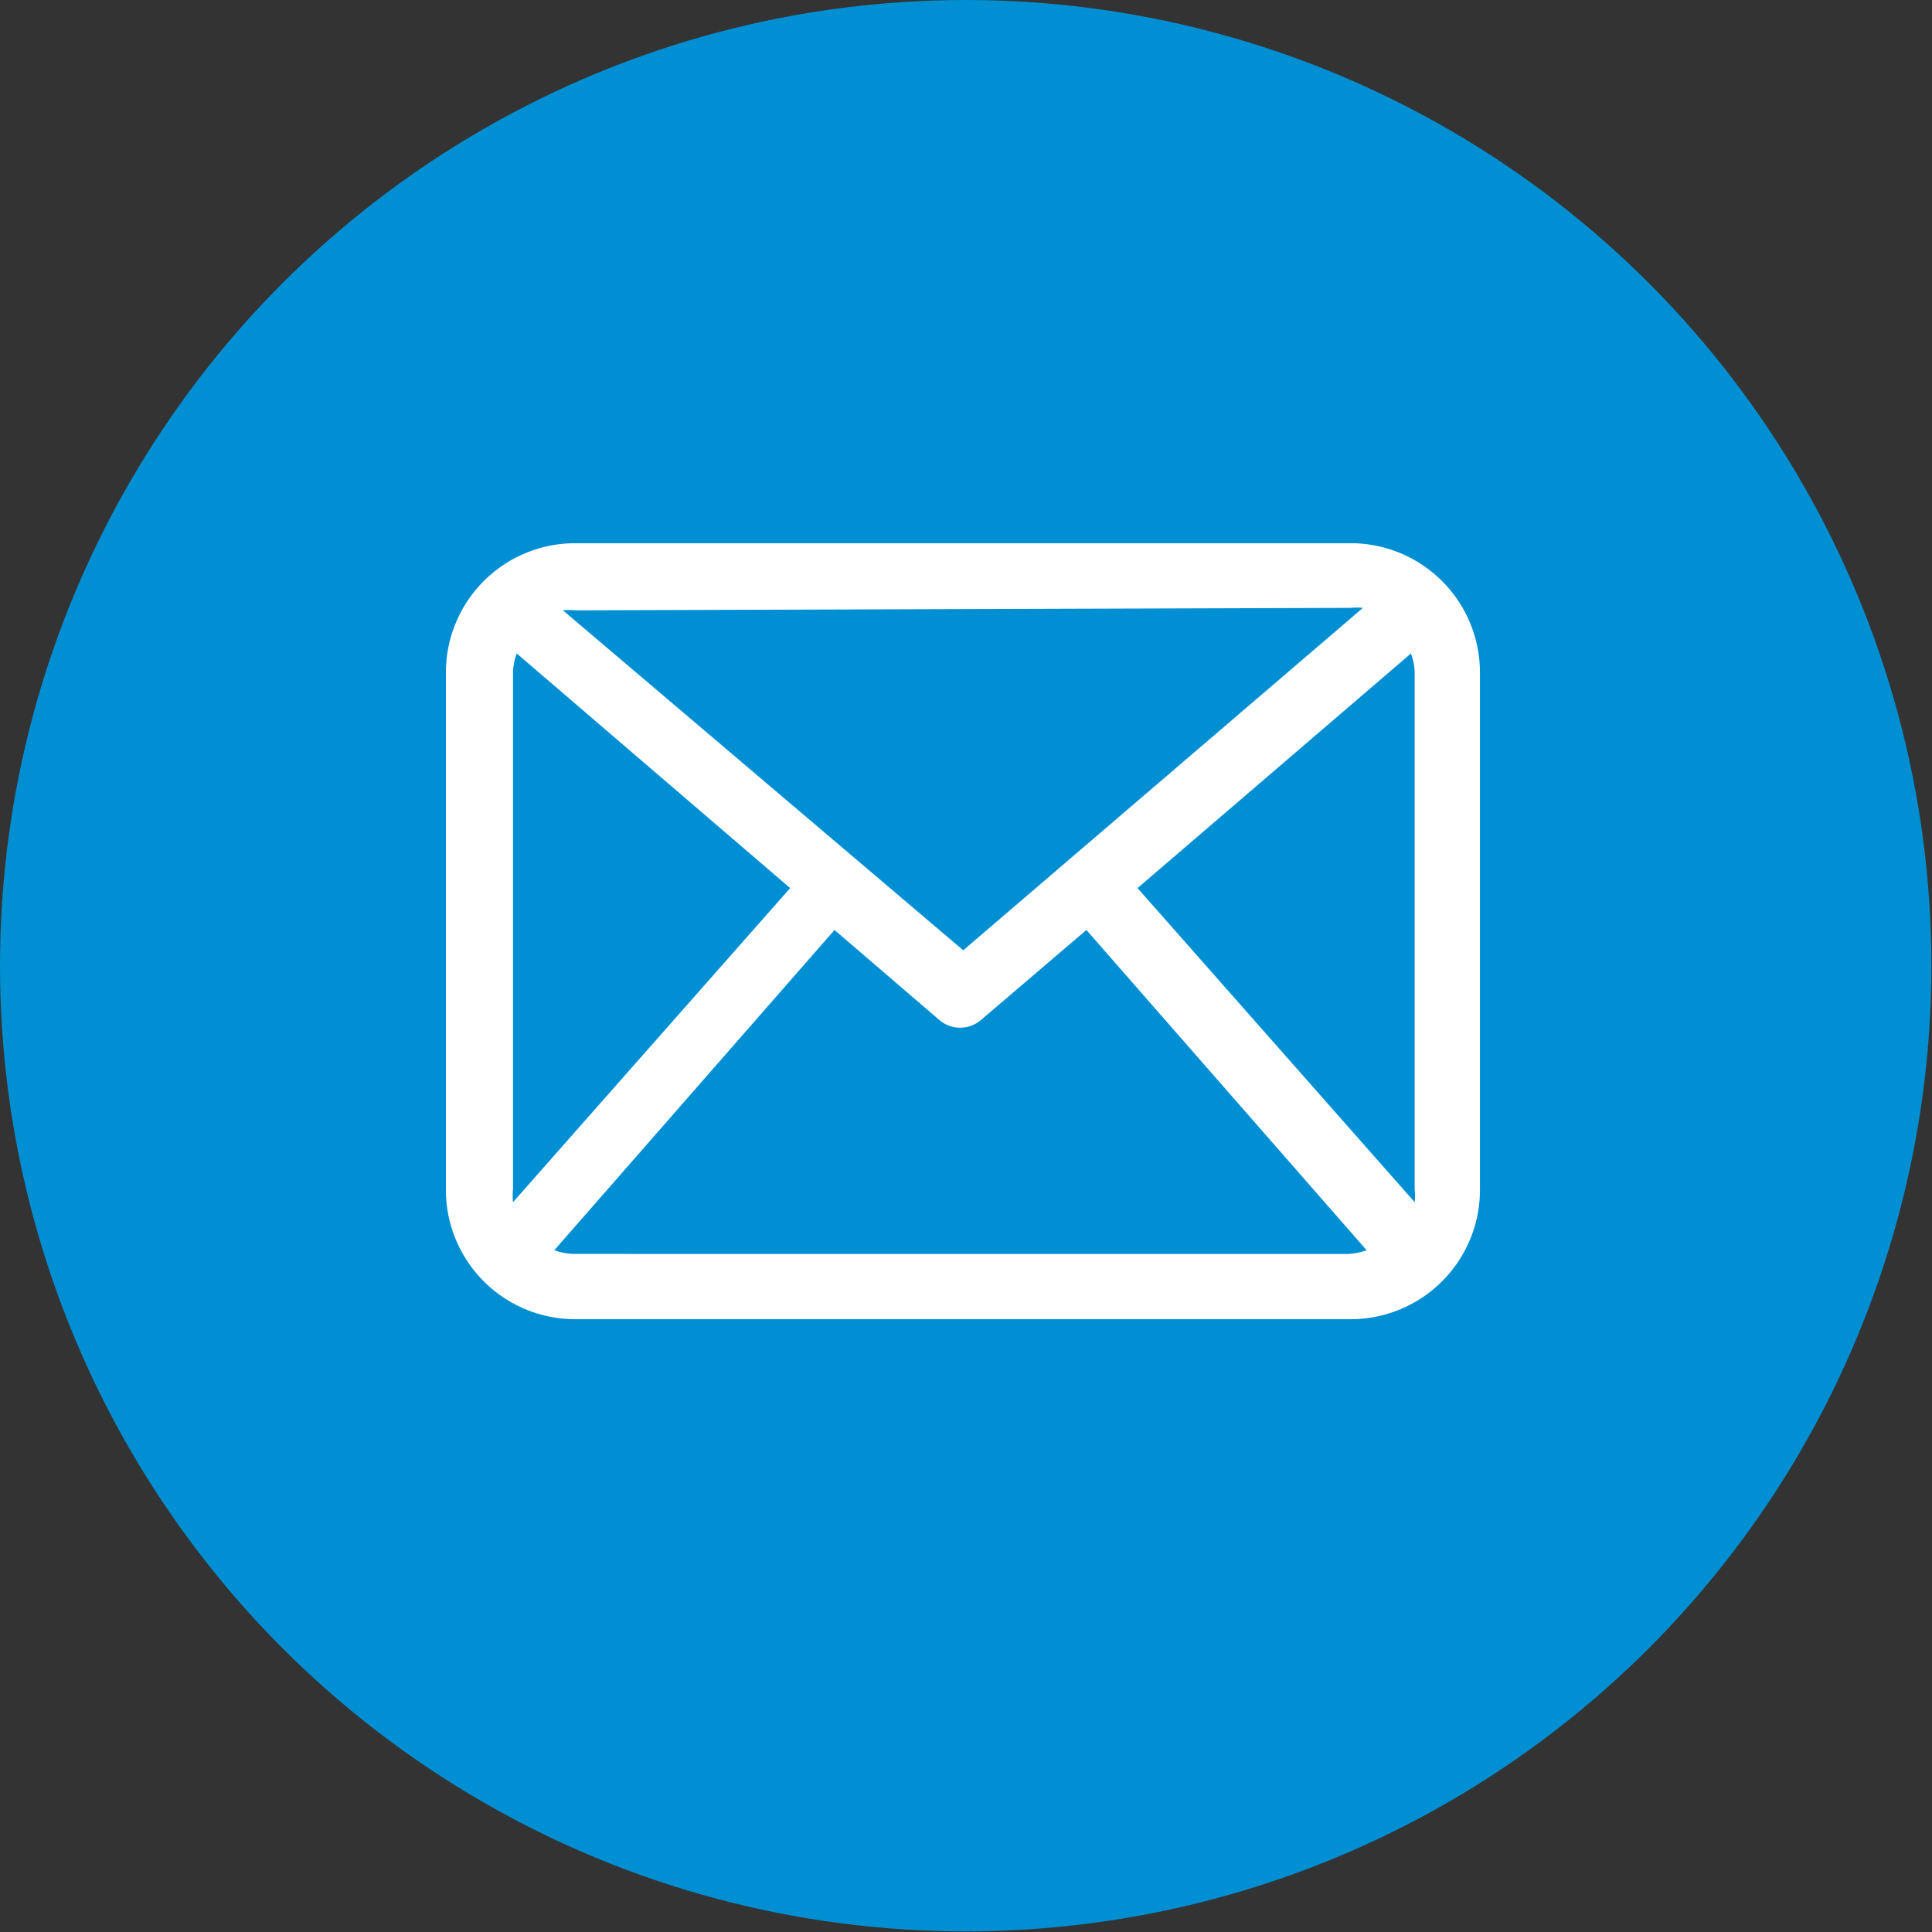 <?xml version="1.0"?>
<svg xmlns="http://www.w3.org/2000/svg" id="Layer_1" data-name="Layer 1" viewBox="0 0 31.37 31.37" width="31.37" height="31.37" x="0" y="0"><rect x="0" y="0" width="31.37" height="31.37" fill="#333333" stroke="none"/><defs><style>.cls-1{fill:#008fd3;}.cls-2{fill:#fff;}</style></defs><title>email-icon</title><circle class="cls-1" cx="15.68" cy="15.68" r="15.68"/><path class="cls-2" d="M21.93,8.82H9.34a2.1,2.1,0,0,0-2.1,2.1v8.4a2.1,2.1,0,0,0,2.1,2.1H21.93a2.1,2.1,0,0,0,2.1-2.1v-8.4A2.1,2.1,0,0,0,21.93,8.82Zm-3.46,5.6,4.44-3.81a1,1,0,0,1,.06.3v8.4a.91.91,0,0,1,0,.21Zm3.46-4.55a1,1,0,0,1,.2,0l-6.49,5.56L9.14,9.91a.94.94,0,0,1,.2,0ZM8.33,19.52a1,1,0,0,1,0-.21v-8.4a1,1,0,0,1,.06-.3l4.44,3.81Zm1,.84A1,1,0,0,1,9,20.3l4.55-5.2,1.7,1.46a.52.52,0,0,0,.68,0l1.71-1.46,4.55,5.2a1,1,0,0,1-.3.06Z"/></svg>
